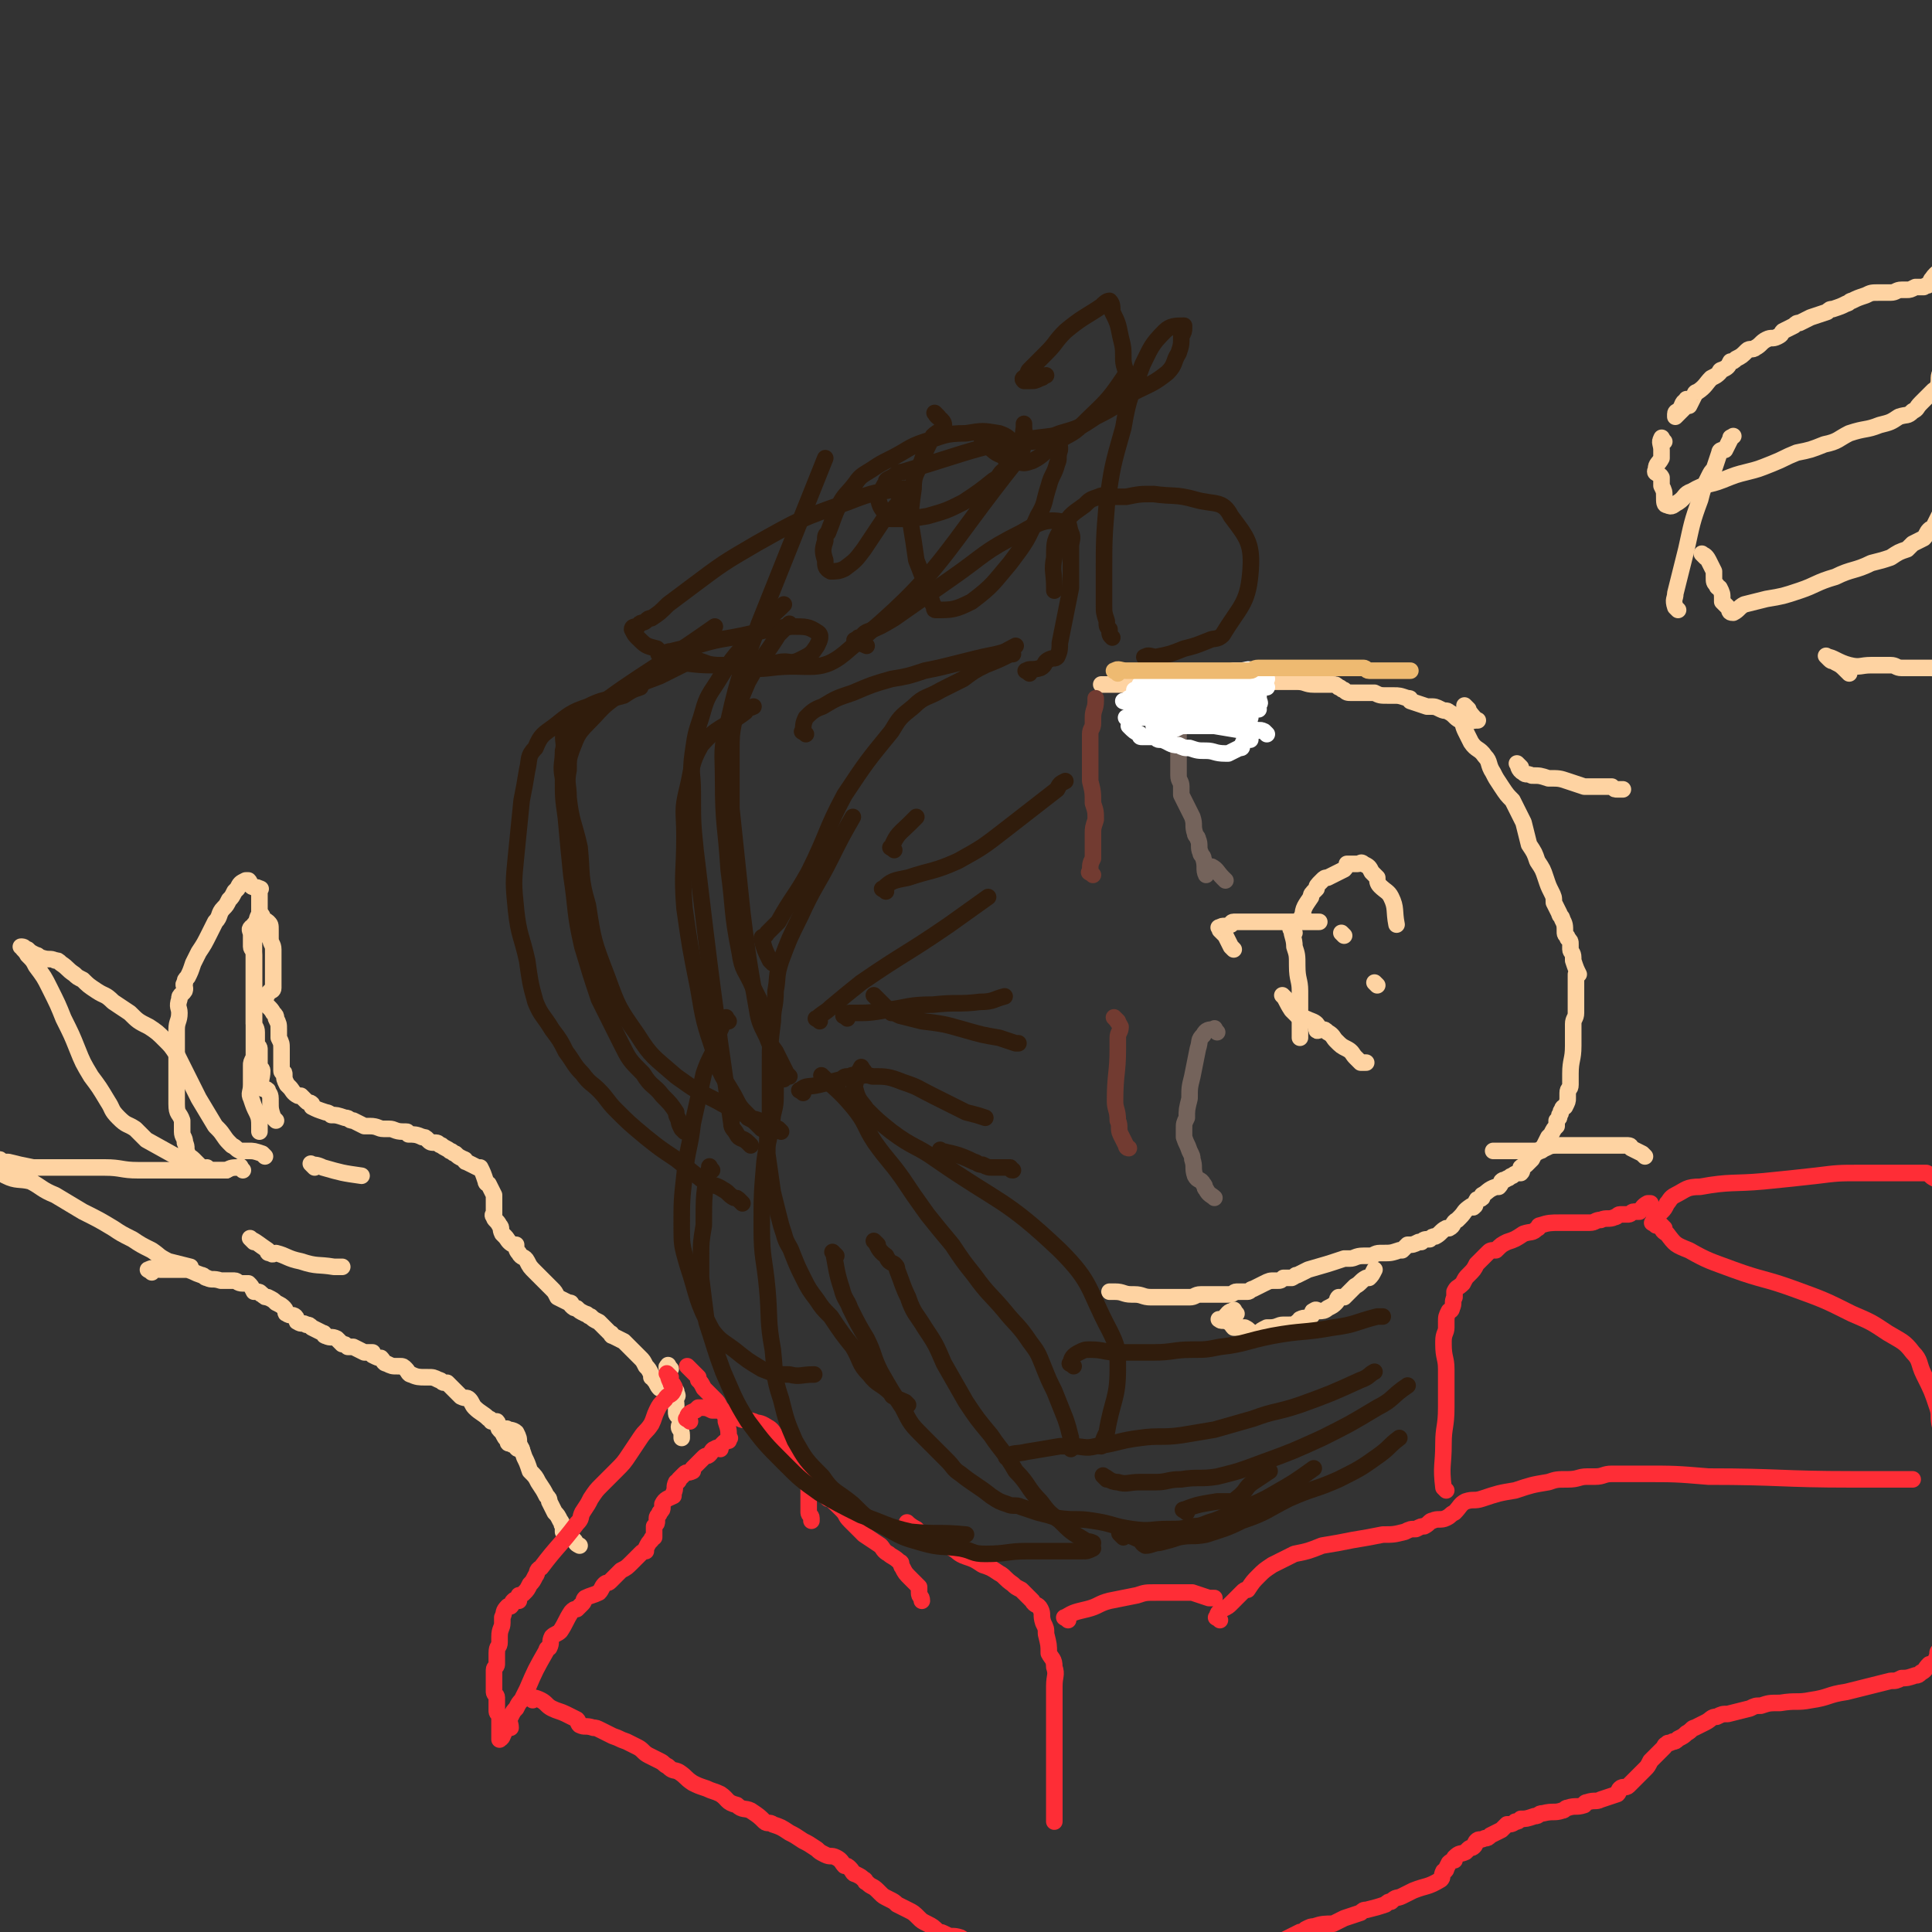 <svg viewBox='0 0 700 700' version='1.1' xmlns='http://www.w3.org/2000/svg' xmlns:xlink='http://www.w3.org/1999/xlink'><rect x="0" y="0" width="700" height="700" fill="#333333" stroke="none"/><g fill='none' stroke='#FED3A2' stroke-width='6' stroke-linecap='round' stroke-linejoin='round'><path d='M243,502c-1,-1 -2,-2 -1,-1 0,0 1,1 3,3 0,1 1,2 0,2 -2,-1 -3,-2 -6,-3 0,-1 0,0 0,0 -1,-1 -1,-2 -2,-3 0,-1 -1,-1 -1,-1 0,-1 0,-1 0,-1 -1,-2 -1,-2 -2,-3 -1,-2 -1,-2 -2,-3 -1,-1 -1,-1 -1,-1 -2,-2 -2,-2 -4,-4 -1,-1 -1,-1 -1,-1 -2,-1 -2,-1 -4,-2 -1,0 0,-1 -1,-1 -1,-1 -1,-1 -2,-2 -1,-1 -1,-1 -1,-1 -1,-1 -1,-1 -1,-1 -2,-1 -2,-1 -3,-2 -1,0 -1,-1 -2,-1 0,0 0,0 0,0 -2,-1 -2,-1 -3,-2 -1,0 -1,0 -2,-1 0,-1 0,-1 -1,-1 -2,-1 -2,-1 -4,-2 -1,-2 -1,-2 -2,-3 -1,-1 -1,-1 -1,-1 -2,-2 -2,-2 -3,-3 -1,-1 -1,-1 -1,-1 -1,-1 -1,-1 -1,-1 -2,-2 -2,-2 -3,-4 -1,-2 -2,-1 -3,-3 -1,-1 -1,-2 -1,-3 -1,0 -1,0 -1,0 -2,-1 -2,-2 -3,-3 0,0 0,0 -1,-1 0,0 0,0 0,0 -1,-2 0,-2 -1,-3 -1,-2 -2,-2 -2,-3 -1,-1 0,-1 0,-1 0,-3 0,-3 0,-5 0,-1 0,-1 0,-2 -1,-2 -1,-2 -2,-4 0,0 -1,0 -1,-1 0,0 0,0 0,0 -1,-3 -1,-3 -2,-5 -1,0 -1,0 -1,0 -2,-1 -2,-1 -4,-2 -1,0 0,-1 -1,-1 0,0 0,0 0,0 -2,-1 -2,-1 -3,-2 -1,0 -1,-1 -2,-1 -1,-1 -2,-1 -3,-2 -1,0 -1,-1 -2,-1 0,0 0,0 0,0 -2,0 -2,0 -3,-1 -1,-1 -1,-1 -2,-1 -2,-1 -3,-1 -5,-1 -1,-1 0,-1 -1,-1 -1,0 -1,0 -1,0 -3,0 -3,-1 -5,-1 -1,0 -1,0 -2,0 -2,0 -2,-1 -5,-1 -1,0 -1,0 -2,0 0,0 0,0 0,0 -2,-1 -2,-1 -4,-2 -2,0 -1,-1 -3,-1 0,0 0,0 0,0 -3,-1 -3,-1 -5,-1 -1,-1 -2,-1 -2,-1 -3,-1 -3,-1 -5,-2 0,-1 0,-1 0,-1 -1,-1 -1,0 -2,-1 -1,-1 -1,-1 -2,-2 -1,0 -1,0 -1,0 -2,-1 -2,-2 -3,-3 -1,-1 -1,-1 -1,-1 -1,-2 -1,-2 -1,-4 0,-1 -1,0 -1,-1 0,-1 0,-1 0,-1 0,-2 0,-2 0,-3 0,-2 0,-2 0,-3 0,-1 0,-1 0,-1 0,-2 0,-2 -1,-4 0,-2 0,-2 0,-3 0,0 0,0 0,0 0,-2 0,-2 -1,-4 0,-1 0,-1 -1,-2 -1,-2 -2,-2 -3,-4 0,-1 0,-1 0,-1 1,-2 1,-2 2,-3 0,0 1,0 1,-1 0,0 0,0 0,0 0,-2 0,-2 0,-3 0,-2 0,-2 0,-3 0,-1 0,-1 0,-1 0,-3 0,-3 0,-5 0,-1 0,-1 0,-2 0,0 0,0 0,0 0,-2 -1,-2 -1,-4 0,-1 0,-1 0,-3 0,0 0,0 0,0 0,-2 0,-2 -1,-3 -1,-1 -2,0 -2,-1 -1,-1 0,-2 0,-1 -1,0 -1,1 -3,3 0,0 0,1 -1,1 0,0 0,0 0,0 -1,1 0,1 0,3 0,1 0,1 0,2 0,1 0,1 0,2 0,1 1,1 1,3 0,2 0,2 0,5 0,1 0,1 0,2 0,3 0,3 0,7 0,2 0,2 0,4 0,2 0,2 0,4 0,2 0,2 0,3 0,1 0,1 0,3 0,2 0,2 0,5 0,2 0,2 0,4 -1,2 -1,2 -1,3 0,3 0,3 0,6 0,1 0,1 0,1 0,3 -1,3 0,5 1,3 1,3 2,5 1,2 1,3 1,5 0,1 0,1 0,2 '/><path d='M100,406c-1,-1 -1,-1 -1,-1 -1,-3 -1,-3 -1,-6 0,-1 0,-1 0,-1 0,-2 -1,-2 -1,-3 -1,-1 -2,0 -2,-1 -1,-3 0,-3 0,-6 0,-1 -1,-1 -1,-2 0,-3 0,-3 0,-6 0,-1 -1,-1 -1,-2 0,-2 0,-2 0,-4 0,-2 -1,-2 -1,-3 0,-1 0,-1 0,-1 0,-3 0,-3 0,-5 0,-1 0,-1 0,-2 0,0 0,0 0,0 0,-3 0,-3 0,-6 0,-1 0,-1 0,-1 0,-2 0,-2 0,-4 0,-1 0,-1 0,-2 0,-1 0,-1 0,-1 0,-3 0,-3 0,-5 0,-1 0,-1 0,-2 0,-2 1,-2 1,-4 0,-1 0,-1 0,-2 0,0 0,0 0,0 0,-3 0,-3 1,-5 0,-1 0,-1 0,-2 0,0 0,0 0,0 0,-3 0,-3 0,-6 0,-1 1,-1 0,-1 -1,-1 -2,0 -3,-1 -1,-1 0,-1 -1,-2 0,0 -1,0 -1,0 -2,1 -2,1 -3,3 0,0 0,0 -1,1 -1,2 -1,2 -2,3 -1,2 -1,2 -2,3 -2,2 -1,3 -3,5 -1,2 -1,2 -2,4 -2,4 -2,4 -4,7 -1,2 -1,2 -2,4 -1,3 -1,3 -2,5 -1,1 -1,1 -1,2 -1,1 0,1 0,2 0,1 0,1 -1,2 -1,1 -1,1 -1,2 -1,3 0,3 0,5 0,3 -1,3 -1,6 0,4 0,4 0,7 0,2 0,2 0,5 0,3 0,3 0,6 0,1 0,1 0,3 0,3 0,3 0,6 0,4 1,3 2,6 0,2 0,2 0,4 0,2 1,2 1,4 1,2 0,2 1,4 0,1 1,1 2,2 1,1 1,1 2,2 0,1 0,1 1,1 1,1 1,1 2,1 '/><path d='M96,419c-1,-1 -1,-1 -1,-1 -3,-1 -3,-1 -5,-1 -1,0 -2,0 -3,0 -2,-1 -1,-1 -3,-2 -1,-1 -1,-1 -1,-1 -2,-2 -2,-3 -4,-5 0,0 0,0 -1,-1 -3,-5 -3,-5 -6,-10 -4,-8 -4,-8 -8,-16 -2,-3 -2,-3 -4,-5 -3,-3 -3,-3 -6,-5 -4,-2 -4,-2 -7,-5 -3,-2 -3,-2 -6,-4 -3,-3 -3,-2 -6,-4 -3,-2 -3,-2 -5,-4 -2,-1 -2,-1 -3,-2 -3,-2 -2,-2 -5,-4 -1,-1 -1,-1 -2,-1 -2,-1 -2,0 -5,-1 -1,0 -1,-1 -2,-1 0,0 0,0 0,0 -2,-1 -2,-1 -3,-2 -1,0 -1,-1 -2,-1 0,0 -1,0 0,0 0,1 1,1 2,3 2,2 2,2 3,4 3,4 3,4 5,8 3,6 3,6 5,11 3,6 3,6 5,11 2,5 2,5 5,10 3,4 3,4 6,9 2,3 1,3 4,6 3,3 3,2 6,4 2,2 2,2 4,4 9,5 9,5 18,10 2,1 2,0 4,0 1,1 1,1 2,1 3,0 3,0 5,0 '/><path d='M88,424c-1,-1 -1,-2 -1,-1 -3,0 -3,0 -5,1 0,0 0,0 -1,0 -1,0 -1,0 -3,0 -1,0 -1,0 -3,0 -3,0 -3,0 -6,0 -4,0 -4,0 -8,0 -5,0 -5,0 -11,0 -6,0 -6,-1 -12,-1 -6,0 -6,0 -12,0 -5,0 -5,0 -9,0 -3,0 -3,0 -5,0 -5,-1 -5,-1 -9,-2 -1,0 -1,0 -2,0 -1,-1 -1,-1 -2,-1 -2,0 -2,0 -4,0 0,0 -1,0 0,0 3,3 3,4 7,6 4,2 5,1 9,2 4,2 4,3 9,5 5,3 5,3 10,6 6,3 6,3 11,6 3,2 3,2 7,4 3,2 3,2 7,4 3,2 2,2 6,4 4,1 4,1 8,2 '/><path d='M55,461c-1,-1 -2,-1 -1,-1 1,-1 2,0 4,0 3,0 3,0 5,0 3,0 3,0 5,0 3,1 2,1 5,2 1,0 1,1 2,1 2,1 2,0 5,1 1,0 1,0 2,0 1,0 1,0 3,0 1,0 1,1 3,1 1,0 1,0 2,0 1,1 1,1 2,3 1,0 1,0 1,0 2,0 1,1 2,1 1,1 1,1 2,1 2,1 2,1 3,2 2,1 2,1 3,2 1,1 0,2 1,2 1,1 2,0 3,1 1,1 0,2 1,2 1,1 2,0 3,1 1,0 1,0 2,1 2,1 2,1 4,2 1,0 0,1 1,1 2,1 2,0 4,1 1,1 1,1 2,2 1,0 1,0 2,1 1,0 1,0 2,0 2,1 2,1 4,2 1,0 1,0 3,0 0,0 0,1 0,1 2,1 2,1 3,1 1,1 1,2 2,2 2,1 2,1 4,1 1,0 1,0 1,0 1,0 1,0 2,1 1,1 1,2 2,2 2,1 3,1 5,1 1,0 1,0 1,0 2,0 2,0 4,1 1,0 1,1 2,1 0,0 0,0 1,0 2,2 2,2 5,5 2,1 2,0 3,1 1,1 1,2 2,3 2,2 3,2 5,4 1,0 1,1 1,1 1,0 1,0 2,0 1,1 0,2 1,3 1,1 1,1 1,1 1,2 1,2 2,3 0,1 0,1 1,1 1,1 1,0 2,1 0,0 0,1 1,1 0,0 1,0 1,0 '/><path d='M185,519c-1,-1 -2,-2 -1,-1 0,0 2,0 3,1 1,2 1,2 1,4 1,2 1,2 2,5 1,2 1,2 2,5 2,2 2,2 3,4 2,3 2,3 3,5 1,1 1,1 1,2 1,2 1,2 2,4 1,1 1,1 2,3 1,1 0,1 1,2 0,1 0,1 0,2 1,1 1,1 3,2 0,0 0,0 1,1 1,1 0,1 2,2 0,0 0,0 0,0 '/><path d='M243,496c-1,-1 -1,-2 -1,-1 -1,0 0,1 0,3 0,1 0,1 0,2 0,1 0,2 1,3 0,1 1,0 1,1 0,1 0,1 0,2 0,1 1,1 1,3 0,1 0,1 0,3 0,1 1,1 2,3 0,1 -1,1 -1,2 0,1 1,1 1,3 0,0 0,0 0,1 '/><path d='M92,450c-1,-1 -2,-2 -1,-1 2,1 3,2 6,4 0,1 0,1 1,1 1,1 1,0 2,0 4,1 4,2 9,3 6,2 6,1 12,2 1,0 1,0 3,0 '/><path d='M114,423c-1,-1 -2,-2 -1,-1 1,0 2,0 4,1 7,2 7,2 14,3 '/></g>
<g fill='none' stroke='#FE2D36' stroke-width='6' stroke-linecap='round' stroke-linejoin='round'><path d='M243,499c-1,-1 -2,-2 -1,-1 0,0 0,1 1,3 0,1 1,0 1,1 1,1 0,1 0,2 -1,2 -2,1 -3,3 -2,2 -2,2 -3,4 -1,2 -1,3 -2,5 -2,3 -2,2 -4,5 -2,3 -2,3 -4,6 -2,3 -2,3 -5,6 -2,2 -2,2 -5,5 -2,2 -2,2 -4,5 -1,2 -1,2 -3,5 -1,2 0,2 -2,4 -6,8 -7,8 -13,16 -2,1 -1,2 -2,3 -1,2 -1,2 -2,3 -1,2 -1,2 -2,3 -1,1 -1,1 -2,1 0,1 0,1 0,2 -1,0 -1,-1 -2,0 -1,1 0,1 -1,2 -1,0 -1,0 -1,0 -2,2 -1,2 -2,4 0,1 0,1 0,2 0,2 -1,2 -1,5 0,1 0,1 0,2 0,2 -1,1 -1,4 0,0 0,0 0,1 0,2 0,2 0,3 0,1 -1,1 -1,2 0,1 0,1 0,2 0,2 0,2 0,4 0,1 0,1 0,2 0,1 1,1 1,2 0,1 0,1 0,2 0,0 0,0 0,0 0,2 0,2 0,3 0,1 1,1 1,2 0,1 0,1 0,2 0,2 0,2 0,5 0,0 0,2 0,1 1,0 1,-1 2,-3 1,-1 1,-1 2,-1 0,-2 -1,-2 0,-4 1,-2 1,-2 2,-3 1,-2 1,-2 2,-3 1,-2 1,-2 2,-4 3,-7 3,-7 7,-14 0,-1 1,-1 1,-1 1,-2 0,-2 1,-4 1,-1 2,-1 3,-2 2,-3 2,-4 4,-7 1,-1 1,-1 2,-1 1,-1 1,-1 2,-2 1,-1 0,-1 1,-2 2,-1 3,-1 5,-2 1,-1 1,-2 2,-3 1,-1 1,0 2,-1 1,-1 1,-1 2,-2 1,-1 1,-1 2,-2 2,-1 2,-1 4,-3 1,-1 1,-1 3,-3 1,-1 1,-1 2,-1 0,-1 0,-1 0,-1 1,-2 1,-2 2,-3 0,-1 1,-1 1,-1 0,-1 0,-1 0,-1 0,-2 0,-2 0,-3 1,-1 1,-1 1,-2 0,-1 0,-1 0,-1 0,-1 1,-1 1,-2 1,-1 1,-1 1,-2 0,-1 0,-1 0,-1 1,-2 2,-2 4,-3 0,-1 0,-1 0,-1 1,-2 0,-2 1,-4 0,0 1,0 1,-1 1,-1 1,-1 2,-2 1,-1 1,0 3,-1 0,-1 0,-1 0,-1 2,-2 2,-2 3,-3 1,-1 1,-1 1,-1 1,-1 1,0 2,-1 1,-1 1,-2 2,-2 1,-1 1,0 2,0 0,-1 0,-1 1,-2 1,-1 1,-1 2,-1 0,-1 1,-1 0,-1 0,-3 0,-3 -1,-6 0,-1 0,-1 0,-1 -1,-3 -1,-3 -2,-4 -1,-2 -1,-2 -2,-3 -1,-1 -1,-1 -2,-2 -1,-1 -1,-1 -2,-2 -1,-2 -1,-2 -2,-3 0,-1 0,-1 0,-1 -2,-2 -2,-2 -4,-4 0,0 0,0 0,0 '/><path d='M193,616c-1,-1 -2,-2 -1,-1 1,0 2,0 4,1 2,1 2,2 4,3 2,1 3,1 5,2 2,1 2,1 4,2 1,1 0,1 1,2 2,1 2,0 5,1 1,0 1,0 3,1 2,1 2,1 4,2 3,1 2,1 5,2 2,1 2,1 4,2 2,1 2,2 4,3 2,1 2,1 4,2 2,1 1,1 3,2 2,2 2,1 4,2 3,2 2,2 5,4 2,1 2,1 5,2 2,1 3,1 5,2 3,2 2,3 6,4 2,2 3,1 5,2 3,2 3,2 5,4 1,1 2,0 3,1 3,1 3,1 6,3 2,1 2,1 5,3 2,1 2,1 5,3 1,1 1,1 3,2 2,1 2,0 4,1 2,1 2,2 3,3 1,0 1,0 2,1 1,1 1,2 2,2 2,1 2,1 3,2 1,0 0,1 1,1 2,2 2,1 4,3 0,0 0,0 1,1 1,1 1,1 3,2 2,1 2,1 3,2 2,1 2,1 4,2 2,1 2,1 4,3 1,1 1,1 3,2 2,1 2,1 4,3 1,0 1,0 3,1 2,1 2,0 5,1 2,1 1,2 4,3 9,2 9,2 19,4 1,0 1,0 2,1 1,0 0,1 1,1 1,0 1,0 2,0 1,0 1,1 3,1 0,0 0,0 1,0 0,0 0,0 0,0 3,0 3,0 5,0 1,0 1,0 2,0 1,0 1,0 3,0 0,0 0,0 1,0 3,0 3,0 5,0 1,0 1,0 1,0 3,0 3,0 5,0 3,0 3,0 6,0 0,0 0,1 1,1 3,0 3,-1 6,-1 2,0 2,0 5,0 1,0 1,0 2,0 2,0 2,0 4,0 2,0 2,0 4,0 2,0 2,0 4,0 2,0 2,0 4,1 1,0 1,0 3,0 1,0 1,0 2,0 1,-1 1,-1 3,-1 1,-1 1,-1 2,-1 1,0 1,0 2,0 1,0 2,0 3,-1 1,0 1,-1 1,-1 1,-1 1,-1 2,-1 1,-1 1,-1 2,-1 1,0 1,0 2,0 1,-1 1,-2 2,-3 1,0 1,0 2,0 1,-1 1,-1 3,-2 2,-1 2,-1 4,-2 1,0 1,0 2,-1 2,-1 2,-1 3,-1 3,-1 4,-1 7,-1 2,-1 2,-1 4,-2 3,-1 3,-1 6,-2 1,-1 1,-1 2,-1 4,-1 4,-1 7,-2 1,-1 1,-1 2,-1 2,-2 2,-1 4,-2 2,-1 2,-1 4,-2 5,-2 5,-1 10,-4 1,-1 0,-1 1,-3 0,0 1,0 1,-1 0,0 0,0 0,0 1,-2 1,-2 1,-2 1,-1 2,-1 2,-1 0,-1 0,-1 0,-1 2,-2 2,-1 4,-2 1,-1 1,-1 1,-1 1,-1 1,0 2,-1 1,-1 0,-1 1,-2 1,-1 1,0 3,-1 1,0 1,0 2,-1 2,-1 2,-1 4,-2 1,-1 1,-1 2,-2 1,0 2,0 3,-1 1,0 1,0 2,-1 2,0 2,0 5,-1 2,0 1,-1 3,-1 4,-1 4,0 7,-1 1,0 1,-1 2,-1 3,-1 3,0 6,-1 0,0 0,-1 1,-1 3,-1 3,0 5,-1 3,-1 3,-1 6,-2 1,-1 0,-1 1,-2 1,-1 2,0 3,-1 1,-1 1,-1 2,-2 2,-2 2,-2 4,-4 1,-1 1,-1 2,-3 1,-1 1,-1 2,-2 1,-1 1,-1 3,-3 0,0 0,-1 1,-1 0,-1 1,0 2,-1 1,0 1,0 2,-1 2,-1 2,-1 3,-2 2,-1 2,-2 3,-2 2,-1 2,-1 4,-2 2,-1 2,-2 4,-2 2,-1 2,-1 4,-1 4,-1 4,-1 8,-2 2,-1 2,-1 4,-1 3,-1 3,-1 7,-1 6,-1 6,0 11,-1 7,-1 6,-2 13,-3 4,-1 4,-1 8,-2 4,-1 4,-1 8,-2 2,0 2,0 4,-1 2,0 2,0 5,-1 1,0 1,0 2,-1 2,-1 1,-1 3,-3 1,0 1,0 2,-1 0,0 0,0 0,0 1,-2 1,-2 1,-3 0,-1 1,-1 1,-1 0,-1 0,-1 0,-1 0,-5 1,-5 1,-9 0,-1 0,-1 0,-2 '/><path d='M250,515c-1,-1 -2,-1 -1,-1 0,-2 1,-2 3,-3 1,-1 1,-1 1,-1 3,0 3,0 5,1 3,0 3,0 5,1 3,1 2,1 5,2 2,1 2,0 5,1 2,1 2,0 5,2 2,1 2,2 3,3 3,2 3,2 5,4 1,2 1,1 2,3 2,2 1,2 3,5 0,1 0,1 1,3 1,2 1,2 2,4 0,0 -1,0 -1,0 0,2 0,2 0,3 0,1 0,1 0,2 0,1 0,1 0,2 0,1 0,1 0,2 0,1 1,1 1,2 0,0 0,0 0,1 '/><path d='M300,543c-1,-1 -2,-2 -1,-1 2,1 3,2 6,5 2,2 1,2 3,4 3,3 3,3 5,5 3,2 3,2 6,4 1,1 1,2 3,3 1,1 2,1 4,3 1,0 0,1 1,2 1,2 1,2 3,4 1,1 1,1 2,2 1,1 1,1 1,1 0,1 0,1 0,2 0,2 1,1 1,3 0,0 0,0 0,0 '/><path d='M330,553c-1,-1 -2,-2 -1,-1 0,0 1,1 3,2 1,1 1,1 1,1 1,0 1,1 2,1 2,1 2,1 4,2 3,2 3,1 6,3 2,1 2,2 5,3 3,1 3,1 6,3 3,1 3,1 6,3 2,1 2,2 5,4 1,1 1,1 3,2 2,2 2,2 4,4 1,2 2,1 3,3 1,2 0,2 1,5 1,2 1,2 1,4 1,4 1,4 1,7 1,2 2,2 2,5 1,3 0,3 0,7 0,4 0,4 0,7 0,4 0,4 0,7 0,6 0,6 0,12 0,4 0,4 0,8 0,6 0,6 0,12 0,2 0,2 0,3 '/><path d='M387,587c-1,-1 -2,-1 -1,-1 3,-2 4,-2 8,-3 4,-1 4,-2 8,-3 5,-1 5,-1 10,-2 3,-1 3,-1 7,-1 2,0 3,0 5,0 3,0 3,0 6,0 1,0 1,0 2,0 3,1 3,1 6,2 1,0 1,0 2,0 '/><path d='M442,587c-1,-1 -2,-1 -1,-1 0,-2 1,-2 2,-3 2,-1 2,-1 3,-2 2,-2 2,-2 4,-4 1,-1 1,-1 2,-1 2,-3 2,-3 4,-5 2,-2 2,-2 5,-4 4,-2 4,-2 8,-4 5,-1 5,-1 10,-3 6,-1 6,-1 11,-2 6,-1 6,-1 11,-2 4,0 4,0 8,-1 2,-1 2,-1 4,-1 2,-1 2,-1 3,-1 2,-1 2,-2 3,-2 2,-1 3,0 5,-1 2,-1 1,-1 3,-2 2,-2 2,-3 4,-4 3,-1 3,0 6,-1 6,-2 6,-2 12,-3 6,-2 6,-2 12,-3 3,-1 3,-1 7,-1 4,0 4,-1 7,-1 1,0 1,0 3,0 3,0 3,-1 6,-1 1,0 1,0 2,0 0,0 0,0 0,0 2,0 2,0 4,0 3,0 3,0 5,0 12,0 12,0 24,1 26,0 26,1 52,1 10,0 10,0 20,0 1,0 1,0 2,0 '/><path d='M524,540c-1,-1 -1,-1 -1,-1 -1,-8 0,-8 0,-16 0,-6 1,-6 1,-13 0,-6 0,-6 0,-11 0,-2 0,-2 0,-3 0,-4 -1,-4 -1,-9 0,0 0,0 0,0 0,-1 0,-1 0,-1 0,-3 1,-3 1,-5 0,-1 0,-1 0,-2 0,0 0,0 0,0 0,-2 0,-2 1,-4 0,0 1,0 1,-1 1,-2 0,-2 1,-4 0,-1 0,-1 0,-2 1,-2 1,-1 3,-3 1,-2 1,-2 2,-3 2,-2 2,-2 3,-4 2,-2 2,-2 4,-4 1,-1 1,-1 3,-1 2,-2 2,-2 4,-3 3,-1 3,-1 6,-3 3,-1 3,0 5,-2 1,0 0,-1 1,-1 3,-1 4,-1 7,-1 3,0 3,0 6,0 3,0 3,0 5,0 2,0 2,-1 4,-1 2,-1 3,0 5,-1 1,0 1,-1 2,-1 1,0 1,0 3,0 1,0 1,-1 2,-1 1,0 1,0 2,0 1,-1 1,-2 3,-3 0,0 0,0 1,0 '/><path d='M603,445c-1,-1 -2,-2 -1,-1 0,1 0,2 2,3 3,4 3,4 8,6 7,4 8,4 16,7 11,4 11,3 22,7 11,4 11,4 21,9 7,3 7,3 13,7 5,3 6,3 9,7 3,3 2,4 4,8 3,6 3,6 5,12 1,3 0,3 1,7 1,4 1,4 1,9 0,3 0,3 0,7 '/><path d='M600,444c-1,-1 -2,-1 -1,-1 0,-2 1,-2 3,-4 1,-1 1,-1 2,-3 1,-1 1,-2 3,-3 4,-2 4,-3 9,-3 11,-2 12,-1 23,-2 10,-1 10,-1 19,-2 8,-1 8,-1 16,-1 5,0 5,0 10,0 4,0 4,0 7,0 0,0 0,0 1,0 0,0 0,0 0,0 2,0 2,0 4,0 1,0 1,0 2,0 2,1 1,1 3,2 1,0 1,0 1,0 '/></g>
<g fill='none' stroke='#FED3A2' stroke-width='6' stroke-linecap='round' stroke-linejoin='round'><path d='M596,419c-1,-1 -1,-1 -1,-1 -2,-1 -2,-1 -4,-2 0,0 0,-1 -1,-1 0,0 0,0 0,0 -4,0 -4,0 -8,0 -2,0 -2,0 -4,0 -2,0 -2,0 -3,0 -1,0 -1,0 -1,0 -3,0 -3,0 -6,0 -2,0 -2,0 -3,0 -3,0 -3,0 -5,1 -2,0 -2,1 -4,1 -5,0 -5,0 -9,0 -2,0 -2,0 -4,0 -1,0 -1,0 -2,0 0,0 0,0 0,0 '/><path d='M531,262c-1,-1 -2,-2 -1,-1 0,1 0,2 1,4 1,2 1,2 2,4 2,3 3,2 5,5 2,2 1,3 3,6 1,2 1,2 3,5 2,3 2,3 4,5 2,4 2,4 4,8 1,4 1,4 2,8 2,3 2,3 3,6 2,3 2,3 3,6 1,3 1,3 2,5 1,2 1,2 1,4 1,2 1,2 2,4 0,1 1,1 1,2 1,2 1,2 1,5 0,0 0,0 0,0 0,1 1,1 1,2 1,1 1,1 1,2 0,1 0,1 0,2 0,1 1,1 1,3 0,0 0,0 0,1 0,0 0,0 0,0 1,3 1,3 2,5 0,0 -1,0 -1,0 0,2 0,2 0,4 0,1 0,1 0,2 0,2 0,2 0,3 0,2 0,2 0,3 0,1 0,1 0,2 0,2 -1,2 -1,4 0,1 0,1 0,2 0,1 0,1 0,3 0,1 0,1 0,2 0,0 0,0 0,1 0,5 -1,5 -1,10 0,1 0,1 0,2 0,1 0,1 0,2 0,2 -1,1 -1,3 0,1 0,1 0,2 0,1 0,1 -1,3 0,0 -1,0 -1,1 -1,1 0,1 -1,2 0,1 0,1 -1,2 0,1 0,1 0,2 -1,1 -1,1 -2,3 -1,1 -1,1 -1,1 -1,2 -1,2 -2,4 0,1 -1,1 -1,1 -2,1 -2,1 -3,3 -1,1 -1,1 -2,2 -1,1 -1,0 -2,1 0,1 1,1 0,2 -1,0 -2,0 -3,1 -1,0 -1,1 -2,1 -1,1 -1,0 -2,1 0,0 0,1 -1,2 -1,0 -1,0 -1,0 -3,1 -3,2 -5,3 0,1 0,1 0,1 -1,1 -2,0 -2,1 -1,1 0,2 -1,2 0,1 -1,0 -1,0 -3,2 -2,2 -4,4 -1,1 -1,1 -1,1 -2,1 -1,2 -3,3 -1,0 -1,0 -1,0 -2,1 -2,2 -4,3 -1,0 -1,0 -2,1 -2,0 -2,0 -3,1 -1,0 -1,0 -1,0 -2,1 -2,1 -4,1 -1,1 -1,1 -2,2 -1,0 -1,0 -1,0 -3,1 -3,1 -6,1 0,0 0,0 -1,0 -2,0 -2,1 -4,1 -1,0 -1,0 -2,0 -3,0 -3,1 -5,1 -1,0 -1,0 -2,0 -6,2 -6,2 -13,4 -2,1 -2,1 -4,2 -1,0 0,0 -2,1 0,0 0,0 0,0 -2,0 -2,0 -3,0 -1,1 -1,1 -2,1 -1,0 -1,0 -1,0 -2,0 -2,0 -4,1 -2,1 -2,1 -4,2 -1,0 -1,1 -2,1 -2,0 -2,0 -4,0 -1,0 -1,1 -3,1 -1,0 -1,0 -2,0 -2,0 -2,0 -4,0 -1,0 -1,0 -2,0 -1,0 -1,0 -2,0 -2,0 -2,1 -4,1 -3,0 -3,0 -6,0 0,0 0,0 -1,0 -2,0 -2,0 -3,0 -2,0 -2,0 -3,0 -1,0 -1,0 -1,0 -3,0 -3,-1 -6,-1 -1,0 -1,0 -1,0 -3,0 -3,-1 -6,-1 -1,0 -1,0 -1,0 -1,0 -1,0 -1,0 '/><path d='M532,257c-1,-1 -2,-2 -1,-1 1,1 1,2 4,5 0,0 1,0 0,0 -2,0 -3,1 -6,0 -2,-1 -2,-2 -4,-3 -1,-1 -1,0 -3,-1 -2,-1 -2,-1 -4,-1 0,0 -1,0 -1,0 -3,-1 -3,-1 -6,-2 0,-1 0,-1 -1,-1 -3,-1 -3,-1 -5,-1 -1,0 -1,0 -2,0 0,0 0,0 0,0 -3,0 -3,0 -5,-1 -1,0 -1,0 -2,0 0,0 0,0 0,0 -2,0 -2,0 -4,0 -1,0 -1,0 -2,0 -2,0 -2,0 -3,-1 -1,0 -1,-1 -2,-1 -1,-1 -1,-1 -2,-1 -2,0 -2,0 -3,0 -2,0 -2,0 -3,0 -1,0 -1,0 -1,0 -3,0 -3,-1 -6,-1 -1,0 -1,0 -1,0 -1,0 -1,0 -1,0 -3,0 -3,0 -6,0 -1,0 -1,0 -1,0 -2,0 -2,0 -4,0 -1,0 -1,0 -2,0 -1,0 -1,0 -1,0 -3,0 -3,0 -6,0 0,0 0,0 -1,0 -2,1 -2,1 -4,2 -1,1 -1,1 -2,1 -3,0 -3,0 -6,0 -1,0 -1,0 -1,0 -2,0 -2,0 -4,0 -1,0 -1,0 -3,0 0,0 0,0 0,0 -4,0 -4,1 -7,0 -3,0 -3,-1 -5,-2 -1,0 -1,0 -2,0 -2,0 -2,0 -5,0 -1,0 -1,0 -2,0 0,0 0,0 0,0 -2,0 -2,0 -4,0 -2,0 -2,0 -3,0 0,0 0,0 0,0 '/><path d='M448,476c-1,-1 -1,-2 -1,-1 -2,0 -2,1 -4,3 -1,0 -2,0 -1,0 0,1 2,0 3,1 1,0 1,1 2,2 1,0 1,0 3,0 1,0 1,0 1,0 2,1 1,1 3,2 1,0 1,0 2,0 1,-1 1,-1 3,-2 0,0 0,0 1,0 0,0 0,0 0,0 3,0 3,-1 5,-1 1,0 2,0 2,0 2,0 2,0 3,-1 1,0 1,-1 1,-1 2,-1 2,0 4,-1 1,-1 0,-2 1,-2 1,-1 1,0 2,0 1,0 2,0 3,-1 2,-1 2,-1 3,-2 1,-1 0,-1 1,-2 0,0 1,0 2,0 1,-1 1,-1 3,-3 0,0 0,0 1,-1 2,-1 2,-2 4,-3 0,0 0,0 1,0 1,-1 1,-1 2,-3 0,0 0,0 0,0 '/><path d='M447,344c-1,-1 -1,-1 -1,-1 -1,-2 -1,-2 -2,-4 -1,-1 -1,-1 -2,-2 0,-1 -1,-1 0,-1 1,-1 2,0 4,-1 0,0 0,-1 1,-1 0,0 0,0 1,0 1,0 1,0 2,0 1,0 1,0 2,0 1,0 1,0 2,0 1,0 1,0 2,0 1,0 1,0 2,0 1,0 1,0 2,0 1,0 1,0 3,0 1,0 1,0 2,0 2,0 2,0 4,0 1,0 1,0 2,0 0,0 0,0 1,0 2,0 2,0 4,0 1,0 1,0 2,0 '/><path d='M473,333c-1,-1 -2,-1 -1,-1 0,-3 1,-4 3,-7 0,-1 0,-1 2,-3 0,-1 0,-1 2,-3 1,-1 1,-1 2,-1 2,-1 2,-1 4,-2 2,-1 2,-1 2,-1 1,-1 1,-2 1,-2 1,0 1,0 2,0 1,0 1,0 2,0 1,0 1,-1 2,0 2,1 2,1 3,3 1,1 1,1 2,2 0,1 0,2 1,3 2,2 3,2 4,4 2,4 1,5 2,10 0,0 0,0 0,0 '/><path d='M466,362c-1,-1 -2,-2 -1,-1 1,1 1,2 3,5 1,1 1,1 2,2 1,1 1,1 3,1 2,1 3,1 4,2 1,1 0,2 0,2 0,1 1,0 2,0 1,0 1,0 2,1 2,1 2,2 3,3 2,2 2,2 4,3 2,1 2,2 3,3 1,1 1,1 2,2 1,0 1,0 2,0 '/><path d='M469,338c-1,-1 -2,-2 -1,-1 0,2 1,3 1,6 1,3 1,3 1,7 0,5 1,5 1,9 0,4 0,4 0,8 0,4 0,4 0,8 0,0 0,0 0,1 '/><path d='M487,339c-1,-1 -1,-1 -1,-1 '/><path d='M499,357c-1,-1 -1,-1 -1,-1 '/><path d='M551,278c-1,-1 -2,-2 -1,-1 0,0 0,2 2,3 1,1 1,0 3,1 3,0 3,0 6,1 4,0 4,0 7,1 3,1 3,1 6,2 2,0 2,0 5,0 2,0 3,0 5,0 1,1 1,1 2,1 1,0 1,0 2,0 '/><path d='M612,146c-1,-1 -1,-2 -1,-1 -2,1 -1,2 -3,4 0,0 -1,0 -1,1 0,0 0,1 0,1 1,-1 2,-2 3,-3 1,-1 1,-1 2,-1 1,-2 1,-2 2,-4 0,-1 1,-1 1,-1 3,-2 3,-3 5,-5 0,0 0,0 0,0 2,-1 2,-1 3,-2 0,0 0,-1 1,-1 2,-1 2,-1 3,-3 1,0 1,0 2,-1 2,-1 2,-1 4,-3 1,-1 2,0 3,-1 2,-1 2,-2 4,-3 2,-1 2,0 4,-1 2,-1 1,-1 2,-2 2,-1 2,-1 4,-2 1,-1 1,-1 2,-1 2,-1 2,-1 4,-2 3,-1 3,-1 6,-2 1,-1 1,-1 2,-1 3,-1 3,-1 5,-2 1,0 1,-1 2,-1 2,-1 2,-1 5,-2 2,-1 2,-1 5,-1 1,0 1,0 2,0 1,0 1,0 2,0 2,0 2,-1 4,-1 1,0 1,0 2,0 1,0 1,0 3,-1 1,0 1,0 2,0 0,0 0,0 1,0 1,-1 1,0 2,-1 1,-1 0,-1 1,-2 2,-3 3,-2 4,-5 1,-2 0,-2 0,-5 0,-1 0,-1 0,-1 0,-3 0,-3 0,-5 0,-1 0,-1 0,-1 0,-3 0,-3 0,-5 0,-1 0,-1 0,-2 0,-1 0,-1 0,-1 0,-2 0,-2 0,-3 0,-2 0,-2 0,-3 0,-1 0,-1 0,-1 '/><path d='M603,160c-1,-1 -1,-2 -1,-1 -1,1 0,2 0,4 0,1 0,1 0,2 0,0 0,0 0,1 -1,2 -2,2 -2,4 -1,2 1,1 2,3 0,2 0,2 0,3 1,2 1,2 1,4 0,0 0,0 0,0 0,2 0,3 1,3 2,1 2,0 4,-1 3,-2 2,-3 5,-4 5,-3 6,-2 11,-4 5,-2 5,-2 9,-3 4,-1 4,-1 9,-3 5,-2 4,-2 9,-4 5,-1 5,-1 10,-3 5,-1 5,-2 9,-4 6,-2 6,-1 11,-3 4,-1 4,-1 7,-3 3,-1 3,0 5,-2 2,-1 1,-1 3,-3 1,-1 1,-1 2,-2 1,-1 1,-1 2,-2 1,-1 1,-1 2,-1 0,-1 0,-1 0,-1 1,-2 0,-3 1,-5 0,0 1,0 1,0 0,-2 0,-2 0,-4 0,-1 0,-1 0,-2 0,0 0,0 0,0 0,-3 0,-3 0,-5 0,-1 0,-1 0,-1 0,-2 0,-2 0,-4 0,-1 0,-1 0,-3 0,-2 0,-2 0,-4 0,-2 0,-2 0,-5 0,-2 0,-2 0,-4 0,-2 0,-2 0,-4 0,-2 0,-2 0,-3 0,-1 0,-1 0,-2 '/><path d='M618,202c-1,-1 -2,-2 -1,-1 0,0 1,0 2,2 1,2 1,2 2,4 0,1 0,1 0,2 0,0 0,0 0,0 0,2 0,2 1,3 0,1 1,1 1,1 1,2 1,2 1,4 0,1 0,1 0,1 1,1 1,1 2,2 1,1 0,2 2,2 2,-1 2,-2 4,-3 4,-1 4,-1 8,-2 6,-1 6,-1 12,-3 6,-2 6,-3 13,-5 6,-3 7,-2 13,-5 4,-1 4,-1 7,-2 3,-2 3,-2 6,-3 1,-1 1,-1 2,-2 2,-1 2,-1 4,-2 1,-1 1,-2 2,-3 1,-1 1,0 2,-1 0,0 0,-1 0,-1 1,-2 1,-2 2,-4 0,0 1,0 1,-1 0,0 0,0 0,0 0,-3 0,-3 0,-5 0,-1 0,-1 0,-1 0,-2 0,-2 0,-4 0,-1 0,-1 0,-2 0,-1 0,-1 0,-1 0,-2 0,-2 0,-3 0,-1 0,-1 0,-2 0,-1 0,-1 0,-1 0,-3 0,-3 0,-5 0,-1 0,-1 0,-2 0,0 0,0 0,0 0,-3 0,-3 0,-6 0,-1 0,-1 0,-1 0,-2 0,-2 0,-4 0,-1 0,-1 0,-2 0,-1 0,-1 0,-1 0,-2 0,-2 0,-4 0,-2 0,-2 0,-3 0,-1 0,-1 0,-1 0,-3 0,-3 0,-5 0,-1 0,-1 0,-2 '/><path d='M608,221c-1,-1 -1,-1 -1,-1 -1,-3 0,-3 0,-5 2,-8 2,-8 4,-16 2,-9 2,-10 5,-18 1,-4 1,-4 3,-8 1,-2 1,-2 2,-3 1,-3 1,-3 2,-6 0,-1 1,-1 2,-1 1,-2 1,-2 2,-4 0,-1 0,0 1,-1 '/><path d='M670,244c-1,-1 -1,-1 -1,-1 -2,-2 -2,-2 -4,-3 -1,-1 -1,0 -2,-1 -1,-1 -2,-2 -1,-1 2,0 4,2 8,3 4,1 4,0 8,0 3,0 3,0 7,0 2,0 2,1 4,1 1,0 1,0 3,0 1,0 1,0 3,0 1,0 1,0 2,0 1,0 1,0 3,0 1,0 2,1 2,0 1,-1 1,-2 1,-3 0,-1 1,-1 1,-2 '/></g>
<g fill='none' stroke='#723B31' stroke-width='6' stroke-linecap='round' stroke-linejoin='round'><path d='M396,317c-1,-1 -2,-1 -1,-1 0,-3 0,-3 1,-5 0,-1 0,-1 0,-2 0,-2 0,-2 0,-4 0,-1 0,-1 0,-3 0,-2 0,-2 1,-5 0,-3 0,-3 -1,-6 0,-4 0,-4 -1,-8 0,-1 0,-1 0,-2 0,-1 0,-1 0,-1 0,-2 0,-2 0,-3 0,-2 0,-2 0,-3 0,-3 0,-3 0,-7 0,0 0,0 0,-1 0,-2 1,-2 1,-4 0,-1 0,-1 0,-2 0,-3 1,-3 1,-6 0,-1 0,-1 0,-1 '/><path d='M405,370c-1,-1 -2,-2 -1,-1 0,0 1,1 2,3 0,2 -1,2 -1,4 0,2 0,2 0,4 0,9 -1,9 -1,19 0,3 1,3 1,7 1,2 0,3 1,5 1,2 1,2 2,4 0,1 1,1 1,1 '/></g>
<g fill='none' stroke='#74635B' stroke-width='6' stroke-linecap='round' stroke-linejoin='round'><path d='M444,319c-1,-1 -1,-1 -1,-1 -2,-2 -2,-3 -4,-4 0,0 -1,1 -1,1 -1,1 -1,2 -1,2 -1,-2 0,-3 -1,-6 0,-1 -1,-1 -1,-2 -1,-2 0,-3 -1,-5 0,-1 -1,-1 -1,-2 -1,-3 0,-3 -1,-6 -1,-2 -1,-2 -2,-4 -1,-2 -1,-2 -2,-4 0,-1 0,-1 0,-3 0,-2 -1,-2 -1,-4 0,-1 0,-1 0,-3 0,-2 0,-2 0,-3 0,-1 0,-1 0,-2 0,-3 0,-3 0,-5 0,-1 0,-1 0,-2 0,-1 0,-1 0,-2 1,-2 1,-2 1,-5 0,-1 0,-1 0,-2 0,0 0,0 0,0 1,-2 1,-2 2,-4 1,-1 1,-1 1,-2 0,0 0,0 0,0 '/><path d='M441,374c-1,-1 -1,-2 -1,-1 -2,0 -3,0 -4,2 -2,2 -1,2 -2,5 -1,5 -1,5 -2,10 -1,4 -1,4 -1,8 -1,4 -1,4 -1,7 -1,2 -1,2 -1,4 0,1 0,1 0,3 1,3 1,2 2,5 1,2 1,2 1,3 1,3 0,3 1,6 1,2 2,1 3,3 1,1 0,1 1,2 1,2 2,2 3,3 '/></g>
<g fill='none' stroke='#301C0C' stroke-width='6' stroke-linecap='round' stroke-linejoin='round'><path d='M299,391c-1,-1 -2,-2 -1,-1 4,4 6,5 11,11 5,6 4,7 8,13 5,7 5,6 10,13 4,6 4,6 9,13 4,5 4,5 9,11 4,6 4,6 8,11 5,7 6,7 11,13 4,5 5,5 9,11 3,4 3,4 5,9 2,5 2,5 4,9 2,5 2,5 4,10 1,3 1,3 2,7 0,2 0,2 0,4 '/><path d='M313,388c-1,-1 -1,-2 -1,-1 -1,1 -1,2 -2,5 0,1 -1,2 0,3 1,4 2,4 4,7 4,4 4,4 9,8 8,6 9,5 16,10 23,16 25,14 45,33 12,12 10,14 18,29 3,6 3,7 3,14 0,11 -2,11 -4,23 -1,2 -1,2 -2,5 '/><path d='M284,391c-1,-1 -1,-2 -1,-1 -2,1 -2,2 -2,4 0,1 0,1 0,1 0,5 0,5 -1,9 -1,9 -2,9 -3,17 -1,12 -1,12 -1,24 0,11 1,11 2,22 1,11 0,11 2,22 1,9 0,9 3,18 2,8 2,8 5,15 4,7 4,7 10,13 4,6 5,5 11,10 5,5 5,5 11,8 7,4 7,4 14,6 7,2 7,1 14,2 5,1 4,2 9,2 8,0 8,-1 15,-1 10,0 10,0 20,0 2,0 2,0 4,-1 '/><path d='M318,451c-1,-1 -2,-2 -1,-1 1,1 1,3 4,5 1,2 1,2 3,3 1,1 1,1 1,2 2,5 2,6 4,10 2,6 3,6 6,11 4,6 4,6 7,13 4,7 4,7 8,14 4,6 4,6 9,12 4,6 5,6 9,13 5,5 4,6 9,11 3,4 3,4 7,7 4,4 4,4 9,7 1,1 1,0 3,1 '/><path d='M303,455c-1,-1 -2,-2 -1,-1 1,5 1,7 3,13 1,4 2,4 3,7 3,6 3,6 6,11 3,6 2,6 5,12 4,7 4,7 8,13 3,6 3,6 8,11 4,4 4,4 8,8 3,3 2,3 5,5 5,4 6,4 11,8 3,2 3,2 6,3 2,1 3,0 5,1 3,1 3,1 6,2 4,1 4,1 7,2 7,1 7,0 13,1 7,1 7,2 14,3 7,1 7,0 13,0 5,0 5,0 9,-1 4,0 4,-1 8,-2 5,-2 5,-2 10,-4 6,-3 7,-3 12,-6 7,-4 7,-4 14,-9 '/><path d='M366,529c-1,-1 -2,-1 -1,-1 2,-2 3,-1 7,-2 6,-1 6,-1 12,-2 2,0 2,0 4,0 5,0 5,1 9,0 8,-1 8,-2 16,-3 7,-1 8,0 15,-1 6,-1 6,-1 12,-2 7,-2 7,-2 14,-4 8,-3 8,-2 17,-5 11,-4 11,-4 22,-9 3,-1 3,-2 5,-3 '/><path d='M389,495c-1,-1 -2,-1 -1,-1 0,-2 1,-3 3,-4 2,-1 2,-1 4,-1 5,0 5,1 10,1 7,0 7,0 13,0 7,0 7,-1 14,-1 5,0 5,0 10,-1 9,-1 9,-2 19,-4 11,-2 11,-1 22,-3 8,-1 8,-2 16,-4 1,0 1,0 2,0 '/><path d='M401,536c-1,-1 -2,-2 -1,-1 1,0 2,2 5,2 3,1 4,0 8,0 3,0 3,0 6,0 4,0 4,-1 9,-1 6,-1 7,0 13,-1 8,-2 8,-2 16,-5 11,-4 11,-4 22,-9 10,-5 10,-5 20,-11 6,-3 5,-4 11,-8 '/><path d='M407,557c-1,-1 -2,-2 -1,-1 2,0 3,0 7,2 1,0 0,1 2,2 2,0 3,-1 5,-1 4,-1 4,-1 7,-2 5,-1 5,0 10,-1 6,-2 7,-2 13,-5 9,-3 9,-4 17,-8 9,-4 9,-3 18,-7 8,-4 8,-4 15,-9 4,-3 3,-3 7,-6 '/><path d='M430,548c-1,-1 -2,-1 -1,-1 5,-2 6,-2 12,-3 2,0 2,0 4,0 2,0 2,0 3,-1 4,-3 3,-4 6,-6 3,-2 3,-2 6,-4 '/><path d='M329,509c-1,-1 -1,-1 -1,-1 -2,-1 -3,-1 -4,-2 -1,0 -1,-1 -1,-1 -4,-4 -5,-3 -8,-7 -4,-4 -3,-5 -6,-10 -4,-5 -4,-5 -8,-11 -3,-3 -3,-3 -5,-6 -3,-4 -3,-4 -5,-8 -2,-4 -2,-4 -4,-9 -1,-3 -2,-3 -3,-7 -1,-3 -1,-3 -2,-7 -1,-4 -1,-4 -2,-8 -1,-7 -1,-7 -2,-14 0,-8 0,-8 1,-15 0,-8 0,-8 0,-17 0,-8 0,-8 1,-16 0,-5 1,-5 1,-11 1,-5 0,-5 2,-11 3,-8 3,-8 7,-16 5,-11 6,-11 11,-21 4,-8 4,-8 8,-15 '/><path d='M291,396c-1,-1 -2,-1 -1,-1 2,-2 3,-1 7,-2 4,-1 4,-1 8,-2 1,-1 1,-1 3,-1 1,-1 1,0 2,0 3,0 3,-1 6,0 5,0 6,0 11,2 6,2 5,2 11,5 6,3 6,3 12,6 4,1 4,1 7,2 '/><path d='M307,369c-1,-1 -2,-1 -1,-1 1,-1 1,-1 3,-1 6,0 6,0 12,-1 8,-1 8,-2 17,-2 9,-1 9,0 17,-1 5,0 5,-1 9,-2 '/><path d='M297,370c-1,-1 -2,-1 -1,-1 2,-2 3,-2 5,-4 6,-5 6,-5 11,-9 16,-11 16,-10 32,-21 7,-5 7,-5 14,-10 '/><path d='M324,308c-1,-1 -2,-1 -1,-1 2,-5 3,-5 7,-9 1,-1 1,-1 2,-2 0,0 0,0 0,0 '/><path d='M321,323c-1,-1 -2,-1 -1,-1 3,-3 4,-3 9,-4 9,-3 9,-2 18,-6 9,-5 9,-5 18,-12 9,-7 9,-7 18,-14 1,-2 1,-2 3,-3 '/><path d='M318,362c-1,-1 -2,-2 -1,-1 2,2 3,3 6,6 1,0 1,0 3,1 4,1 4,1 8,2 8,1 8,1 15,3 7,2 7,2 13,3 3,1 3,1 6,2 1,0 1,0 1,0 '/><path d='M342,418c-1,-1 -2,-2 -1,-1 4,1 6,1 12,4 1,0 1,1 3,1 2,1 2,1 4,1 3,0 3,0 6,0 1,1 0,1 1,1 '/><path d='M280,349c-1,-1 -1,-1 -1,-1 -2,-4 -2,-4 -3,-8 0,-1 1,0 2,-2 2,-2 2,-2 4,-4 5,-9 6,-9 11,-18 7,-14 6,-15 13,-28 8,-12 8,-12 17,-23 3,-5 3,-5 8,-9 4,-4 5,-3 10,-6 4,-2 4,-2 8,-4 4,-3 4,-3 8,-5 5,-2 5,-2 9,-4 0,0 1,0 1,0 '/><path d='M292,266c-1,-1 -2,-1 -1,-1 0,-2 0,-3 1,-5 2,-2 3,-3 6,-4 5,-3 5,-3 11,-5 7,-3 7,-3 14,-5 6,-1 6,-1 12,-3 5,-1 5,-1 9,-2 4,-1 4,-1 8,-2 4,-1 4,-1 9,-2 4,-1 3,-1 7,-3 '/><path d='M373,244c-1,-1 -2,-1 -1,-1 1,-1 2,0 5,-1 2,-1 1,-2 3,-3 2,-1 2,0 3,-1 1,-2 1,-3 1,-5 1,-5 1,-5 2,-10 1,-5 1,-5 2,-10 0,-4 0,-4 0,-9 0,-3 0,-3 0,-6 0,-2 1,-3 0,-5 -1,-2 0,-4 -3,-4 -6,-1 -8,0 -15,4 -14,7 -13,8 -26,17 -10,7 -10,7 -20,14 -5,3 -5,3 -10,5 -2,1 -1,2 -3,2 -1,1 -2,1 -1,1 1,1 2,1 4,2 '/><path d='M416,239c-1,-1 -2,-1 -1,-1 1,-1 2,0 4,0 5,-1 5,-1 10,-3 4,-1 4,-1 9,-3 2,-1 3,0 5,-2 6,-10 9,-11 10,-22 1,-11 -1,-13 -7,-21 -3,-6 -6,-4 -13,-6 -7,-2 -8,-1 -15,-2 -5,0 -5,0 -10,1 -3,0 -3,0 -6,0 -2,0 -2,-1 -4,0 -3,1 -3,1 -5,3 -4,3 -5,3 -8,8 -3,5 -3,5 -3,11 -1,5 0,5 0,11 0,0 0,0 0,1 '/><path d='M357,160c-1,-1 -2,-2 -1,-1 0,0 0,1 1,2 3,2 3,3 6,4 2,2 2,2 5,2 3,1 3,1 6,0 4,-2 4,-3 8,-6 5,-4 6,-3 10,-7 8,-8 9,-8 15,-17 2,-3 0,-3 0,-7 0,-4 0,-4 -1,-8 -1,-5 -1,-5 -3,-9 0,-2 0,-3 -1,-4 -1,0 -2,1 -3,2 -6,4 -7,4 -13,9 -4,4 -3,4 -7,8 -3,3 -3,3 -6,6 -1,1 0,1 -1,2 -1,1 -2,1 -1,2 0,0 1,0 2,0 2,0 2,0 4,-1 1,0 1,-1 2,-1 '/><path d='M340,151c-1,-1 -2,-2 -1,-1 0,1 3,2 3,4 0,2 -2,2 -4,4 0,1 0,1 -1,2 -2,4 -2,4 -3,7 -2,5 -3,5 -3,10 -1,7 -1,7 -1,13 1,6 1,6 2,13 2,5 2,5 4,11 1,2 1,2 2,5 1,1 0,2 1,2 6,0 7,0 13,-3 8,-6 8,-7 14,-14 6,-8 6,-8 10,-17 3,-5 2,-5 4,-11 1,-4 2,-4 3,-8 1,-2 0,-2 1,-5 0,0 0,0 0,-1 -1,-2 0,-5 -3,-4 -26,3 -27,5 -54,13 -2,0 -2,1 -4,2 -2,1 -2,1 -2,2 -1,1 -1,2 -2,3 -1,1 -2,1 -1,2 1,4 1,4 4,7 0,1 0,1 1,1 7,0 7,0 13,-1 7,-2 7,-2 13,-5 6,-4 6,-4 11,-8 2,-1 2,-2 3,-3 2,-2 4,-2 5,-5 1,-2 0,-3 -1,-5 -1,-2 -2,-3 -5,-4 -6,-1 -6,-1 -12,0 -8,0 -8,1 -15,3 -6,2 -6,3 -12,6 -4,2 -4,2 -7,4 -3,2 -4,2 -6,5 -3,4 -4,4 -6,8 -2,4 -2,5 -4,10 -1,1 -1,1 -1,3 -1,3 -1,4 0,7 0,2 0,3 2,4 2,0 3,0 5,-1 4,-3 4,-3 7,-7 4,-6 4,-6 8,-12 2,-2 2,-1 3,-3 2,-2 2,-3 3,-5 1,-1 2,-2 1,-2 -9,1 -11,1 -21,5 -17,6 -17,6 -33,15 -12,7 -12,7 -24,16 -4,3 -4,3 -8,6 -3,3 -3,3 -6,5 -1,0 -1,0 -2,1 -1,1 -2,0 -3,2 -1,0 -2,0 -2,1 1,2 1,2 2,3 3,3 3,3 7,4 2,2 2,2 5,2 4,1 4,1 9,2 4,1 4,2 9,2 5,1 6,0 11,0 5,0 5,0 10,-1 4,-1 4,1 8,-1 4,-2 4,-2 6,-5 1,-2 2,-4 0,-5 -3,-2 -4,-2 -9,-2 -11,1 -11,2 -22,4 -6,1 -6,1 -13,3 -5,1 -5,1 -9,2 -2,0 -1,1 -3,1 -1,0 -2,0 -1,0 2,1 3,2 7,3 8,1 8,1 16,1 8,0 9,2 17,1 15,-2 18,3 29,-7 34,-28 33,-34 61,-69 3,-5 1,-6 2,-11 0,0 0,0 0,-1 0,0 0,-1 0,0 0,2 0,2 1,5 0,1 1,1 2,1 5,-1 5,-1 10,-3 7,-2 7,-2 13,-6 8,-4 7,-4 14,-9 6,-3 7,-3 12,-7 3,-3 2,-4 4,-7 1,-3 1,-3 1,-6 1,-2 1,-2 1,-3 0,-1 0,-1 0,-1 -3,0 -5,0 -7,2 -5,5 -5,6 -8,12 -4,11 -5,11 -7,23 -4,14 -4,14 -6,28 -1,12 -1,13 -1,25 0,6 0,6 0,11 0,3 0,3 1,6 0,2 0,2 1,3 0,2 0,2 1,3 '/><path d='M272,415c-1,-1 -1,-1 -1,-1 -2,-2 -3,-1 -4,-3 -1,-2 -2,-2 -2,-4 -7,-49 -7,-49 -13,-99 -1,-10 -1,-10 -1,-21 0,-7 -1,-7 0,-14 1,-7 1,-7 3,-13 2,-7 2,-7 6,-13 6,-10 7,-10 14,-18 5,-6 5,-5 10,-10 '/><path d='M286,390c-1,-1 -1,-1 -1,-1 -2,-4 -2,-4 -4,-8 -2,-3 -2,-2 -3,-5 -3,-6 -3,-6 -4,-12 -3,-17 -3,-17 -5,-33 -2,-19 -2,-19 -4,-38 0,-10 0,-10 0,-21 0,-5 0,-6 1,-11 2,-7 2,-7 5,-14 5,-9 6,-9 11,-17 2,-2 2,-2 4,-4 '/><path d='M279,369c-1,-1 -1,-1 -1,-1 -2,-3 -2,-3 -3,-6 -1,-2 -1,-2 -2,-4 -3,-7 -4,-6 -5,-13 -3,-15 -2,-15 -4,-30 -1,-16 -2,-16 -2,-32 0,-11 -1,-11 2,-22 4,-18 5,-18 11,-35 12,-30 12,-30 24,-60 '/><path d='M276,409c-1,-1 -1,-1 -1,-1 -2,-2 -2,-2 -4,-3 0,0 0,-1 -1,-1 -5,-3 -5,-2 -10,-5 -8,-4 -8,-4 -15,-9 -8,-7 -9,-7 -14,-15 -7,-10 -7,-10 -11,-21 -5,-13 -5,-13 -7,-26 -3,-10 -2,-11 -3,-21 -2,-9 -3,-9 -4,-18 0,-5 -1,-5 0,-10 0,-4 0,-4 1,-7 2,-5 2,-6 6,-10 5,-5 5,-6 11,-10 7,-4 7,-4 15,-7 6,-3 6,-3 12,-6 '/><path d='M248,410c-1,-1 -1,-1 -1,-1 -1,-2 -1,-2 -1,-3 -1,-2 -1,-2 -1,-3 -2,-3 -2,-3 -5,-6 -3,-4 -4,-3 -7,-8 -5,-5 -5,-5 -8,-11 -4,-8 -4,-8 -8,-16 -3,-9 -3,-9 -6,-19 -3,-13 -2,-13 -4,-26 -1,-10 -1,-10 -2,-21 -1,-7 -1,-7 -1,-14 -1,-5 0,-5 0,-10 1,-3 -1,-5 1,-7 25,-20 27,-19 54,-38 '/><path d='M269,436c-1,-1 -1,-1 -1,-1 -1,-1 -1,-1 -2,-1 -2,-1 -2,-2 -4,-3 -3,-2 -3,-1 -7,-3 -5,-4 -5,-4 -10,-8 -6,-4 -6,-4 -11,-8 -6,-5 -6,-5 -11,-10 -3,-3 -3,-4 -6,-7 -3,-3 -3,-2 -6,-6 -3,-3 -3,-4 -6,-8 -2,-4 -2,-4 -5,-8 -3,-5 -4,-5 -6,-10 -2,-7 -2,-8 -3,-15 -2,-9 -3,-9 -4,-18 -1,-10 -1,-10 0,-20 1,-10 1,-10 2,-20 1,-5 1,-5 2,-11 1,-4 0,-5 3,-8 2,-5 3,-5 7,-8 5,-4 6,-5 12,-7 6,-3 6,-2 13,-4 3,-2 3,-2 6,-3 '/><path d='M283,410c-1,-1 -1,-1 -1,-1 -4,-2 -4,-1 -7,-3 -2,-1 -2,0 -4,-2 -3,-3 -3,-3 -5,-7 -4,-7 -5,-7 -7,-15 -4,-12 -4,-12 -6,-24 -3,-15 -3,-15 -5,-29 -1,-13 0,-13 0,-26 0,-9 -1,-9 1,-17 2,-8 1,-9 5,-16 6,-7 8,-6 16,-12 1,-2 1,-1 3,-2 '/><path d='M264,370c-1,-1 -1,-2 -1,-1 -1,1 -1,2 -2,4 -1,2 0,2 -1,4 -2,6 -3,6 -5,12 -2,9 -2,9 -4,18 -1,9 -2,9 -3,19 -1,9 -1,9 -1,18 0,7 0,7 2,14 4,12 3,13 9,24 3,4 4,4 8,7 5,4 5,4 10,7 5,2 5,2 10,2 4,1 4,0 9,0 '/><path d='M258,424c-1,-1 -1,-2 -1,-1 -2,9 -2,10 -2,21 -1,6 -1,6 -1,11 0,4 0,4 0,8 1,8 1,8 2,16 3,9 3,10 6,18 4,9 4,10 9,18 6,8 6,8 13,15 6,6 6,6 13,11 7,4 7,4 15,8 9,3 9,4 18,6 10,1 10,0 20,1 0,0 0,0 0,0 '/></g>
<g fill='none' stroke='#FFFFFF' stroke-width='6' stroke-linecap='round' stroke-linejoin='round'><path d='M455,244c-1,-1 -1,-1 -1,-1 -2,-1 -2,0 -5,0 0,0 0,0 -1,0 -1,0 -1,0 -1,0 -1,0 -1,1 -2,1 -1,1 -1,1 -2,1 -1,0 -1,0 -1,0 -2,0 -2,0 -4,0 -2,0 -2,0 -3,0 -2,0 -2,0 -4,0 -1,0 -1,0 -3,0 -1,0 -1,0 -1,0 '/><path d='M459,244c-1,-1 -1,-2 -1,-1 -2,0 -2,1 -4,3 0,1 1,1 0,2 -1,1 -2,1 -3,1 -1,1 -1,1 -2,1 -3,-1 -3,-2 -5,-2 -3,-1 -3,0 -6,0 -3,0 -3,0 -7,0 -1,0 -1,0 -3,0 -3,0 -3,0 -6,0 -1,0 -1,0 -1,0 -1,0 -1,0 -1,0 -3,0 -3,0 -5,0 -1,0 -1,0 -2,0 0,0 0,0 0,0 '/><path d='M459,249c-1,-1 -1,-2 -1,-1 -2,1 -2,2 -2,5 0,1 1,2 0,2 -2,0 -2,-1 -5,-2 -1,0 -1,0 -2,0 -2,0 -2,0 -5,0 -1,0 -1,0 -2,0 -2,1 -2,1 -4,2 0,0 0,0 -1,0 0,0 0,0 0,0 -2,-1 -2,-1 -4,-2 -1,0 -1,0 -2,0 -1,0 -1,0 -2,0 -2,0 -2,-1 -3,-1 -1,0 -1,0 -2,0 -2,0 -2,0 -3,-1 -1,0 -1,-1 -2,-1 -1,0 -1,0 -1,0 '/><path d='M454,264c-1,-1 -1,-1 -1,-1 -3,-1 -3,-1 -6,-2 -1,0 -1,0 -1,0 -3,0 -3,0 -6,-1 -2,0 -2,0 -3,0 -2,-1 -2,-1 -4,-1 -3,-1 -4,-1 -7,-2 0,-1 0,-1 0,-1 -2,0 -2,0 -3,-1 -2,0 -2,0 -3,-1 -1,-1 -1,-1 -2,-1 -3,-1 -3,-1 -6,-2 '/><path d='M454,253c-1,-1 -1,-2 -1,-1 -1,1 0,2 0,5 0,1 0,1 0,3 0,0 0,0 0,0 -2,0 -2,-1 -4,-1 -1,-1 -1,-1 -2,-1 -4,-1 -4,0 -7,0 -1,0 -1,0 -1,0 -4,0 -4,-1 -8,-1 -1,0 -1,0 -1,0 -4,0 -4,0 -8,0 -1,0 -1,0 -1,0 -3,0 -3,0 -5,-1 -1,0 -1,-1 -2,-1 0,0 0,0 0,0 -2,0 -2,0 -4,-1 0,0 0,0 -1,-1 '/><path d='M447,259c-1,-1 -1,-2 -1,-1 -2,0 -2,1 -4,2 -2,0 -2,0 -4,-1 -2,0 -2,-1 -4,-1 -3,0 -3,0 -6,0 -2,0 -2,0 -4,-1 -2,0 -2,0 -4,-1 -1,0 -1,0 -2,-1 -2,0 -2,0 -3,-1 '/><path d='M459,246c-1,-1 -1,-2 -1,-1 -2,0 -2,0 -4,1 -1,0 0,1 -1,1 -1,1 -1,0 -2,1 -1,1 0,1 -1,2 -1,0 -1,0 -1,0 -2,0 -2,0 -4,1 -3,0 -3,0 -5,0 -2,0 -2,0 -4,0 -2,0 -2,0 -5,0 -2,0 -2,0 -5,0 -3,0 -3,0 -5,0 -3,0 -2,0 -5,-1 -2,0 -2,0 -4,0 0,0 0,0 0,0 -1,0 -1,0 -1,0 '/><path d='M456,244c-1,-1 -2,-2 -1,-1 0,0 0,1 1,2 1,1 1,1 2,2 0,1 0,1 0,2 -1,1 -2,1 -4,2 -1,0 -1,0 -3,1 -1,0 -1,0 -3,1 -1,0 -1,0 -3,1 -2,0 -2,0 -4,1 -2,0 -2,0 -5,1 -3,0 -3,0 -6,0 -1,1 -1,1 -2,1 -3,0 -3,0 -6,0 -1,0 -1,1 -2,1 -1,0 -1,0 -1,0 -6,-2 -6,-2 -12,-4 '/><path d='M455,253c-1,-1 -1,-2 -1,-1 -3,0 -3,0 -6,1 -1,0 -1,0 -2,0 0,0 0,0 0,0 -3,0 -3,0 -6,1 -1,0 0,1 -1,2 -3,0 -3,-1 -5,0 -2,0 -2,0 -5,1 -1,0 -1,0 -3,1 -1,0 -1,0 -1,0 -2,0 -2,0 -3,1 -1,0 -1,1 -2,1 -1,0 -1,0 -1,0 '/><path d='M451,246c-1,-1 -1,-2 -1,-1 -2,0 -2,0 -4,2 0,0 0,1 -1,1 0,0 0,0 0,0 -2,1 -2,1 -2,1 -1,1 0,2 -1,2 -3,0 -3,-1 -6,-1 -1,0 -1,0 -2,0 -2,0 -2,0 -4,0 -2,0 -2,0 -3,0 -4,-1 -4,-1 -7,-2 '/><path d='M457,249c-1,-1 -1,-2 -1,-1 -1,1 -1,2 -2,4 0,2 -1,2 -1,3 0,0 0,0 0,1 -1,0 -2,-1 -3,0 -1,0 -1,1 -2,1 -2,1 -3,0 -5,0 -1,0 -1,1 -2,1 -4,0 -4,0 -7,0 -4,0 -4,0 -7,0 -1,0 -1,0 -3,0 -3,0 -3,0 -5,1 -2,0 -2,1 -3,1 0,0 0,0 -1,0 -2,0 -2,0 -5,0 -1,0 -1,0 -2,0 0,0 0,0 0,0 '/><path d='M456,257c-1,-1 -1,-2 -1,-1 -1,0 -1,1 -2,3 0,0 -1,0 -1,1 0,0 0,0 0,1 -1,0 -2,-1 -3,0 -1,0 0,1 -1,1 -1,1 -1,0 -1,0 -4,0 -4,0 -8,0 0,0 0,0 0,0 -3,0 -3,1 -6,1 -1,0 -1,0 -2,0 -3,0 -3,0 -5,0 -1,0 -1,0 -2,0 0,0 0,0 0,0 '/><path d='M459,266c-1,-1 -1,-1 -1,-1 -2,-1 -2,0 -4,0 -1,0 -1,0 -2,0 -6,-1 -6,-1 -12,-2 -2,0 -2,0 -3,0 -3,0 -3,0 -7,0 -2,0 -2,0 -4,1 -1,0 -1,1 -3,1 -1,0 -1,0 -1,0 -2,-1 -2,-1 -4,-2 '/><path d='M453,268c-1,-1 -1,-2 -1,-1 -1,0 -1,1 -2,3 0,1 0,1 -1,1 -2,1 -2,1 -4,2 -1,0 -1,0 -1,0 -4,0 -4,-1 -7,-1 -3,0 -3,0 -6,-1 -2,0 -2,0 -4,-1 -3,0 -3,-1 -6,-2 0,0 0,0 -1,0 -1,0 -1,-1 -2,-1 -2,0 -2,0 -4,0 -1,0 -1,0 -1,-1 -2,-1 -2,-1 -4,-3 '/></g>
<g fill='none' stroke='#EEBA71' stroke-width='6' stroke-linecap='round' stroke-linejoin='round'><path d='M405,244c-1,-1 -2,-1 -1,-1 1,-1 2,0 4,0 1,0 1,0 2,0 2,0 2,0 4,0 3,0 3,0 6,0 2,0 2,0 3,0 2,0 2,0 5,0 2,0 2,0 4,0 2,0 2,0 4,0 1,0 1,0 3,0 1,0 1,0 2,0 2,0 2,0 4,0 1,0 1,0 1,0 2,0 2,0 3,0 1,0 1,0 2,0 1,0 1,0 2,0 1,0 1,-1 3,-1 1,0 1,0 2,0 0,0 0,0 1,0 2,0 2,0 4,0 0,0 0,0 1,0 2,0 2,0 4,0 1,0 1,0 2,0 2,0 2,0 4,0 1,0 1,0 2,0 2,0 2,0 4,0 1,0 1,0 2,0 0,0 0,0 1,0 2,0 2,0 4,0 1,0 1,0 2,0 1,0 1,0 3,0 1,0 1,0 2,0 1,0 1,1 2,1 1,0 2,0 3,0 0,0 0,0 0,0 2,0 2,0 4,0 1,0 1,0 2,0 1,0 1,0 3,0 2,0 2,0 3,0 '/></g>
</svg>
